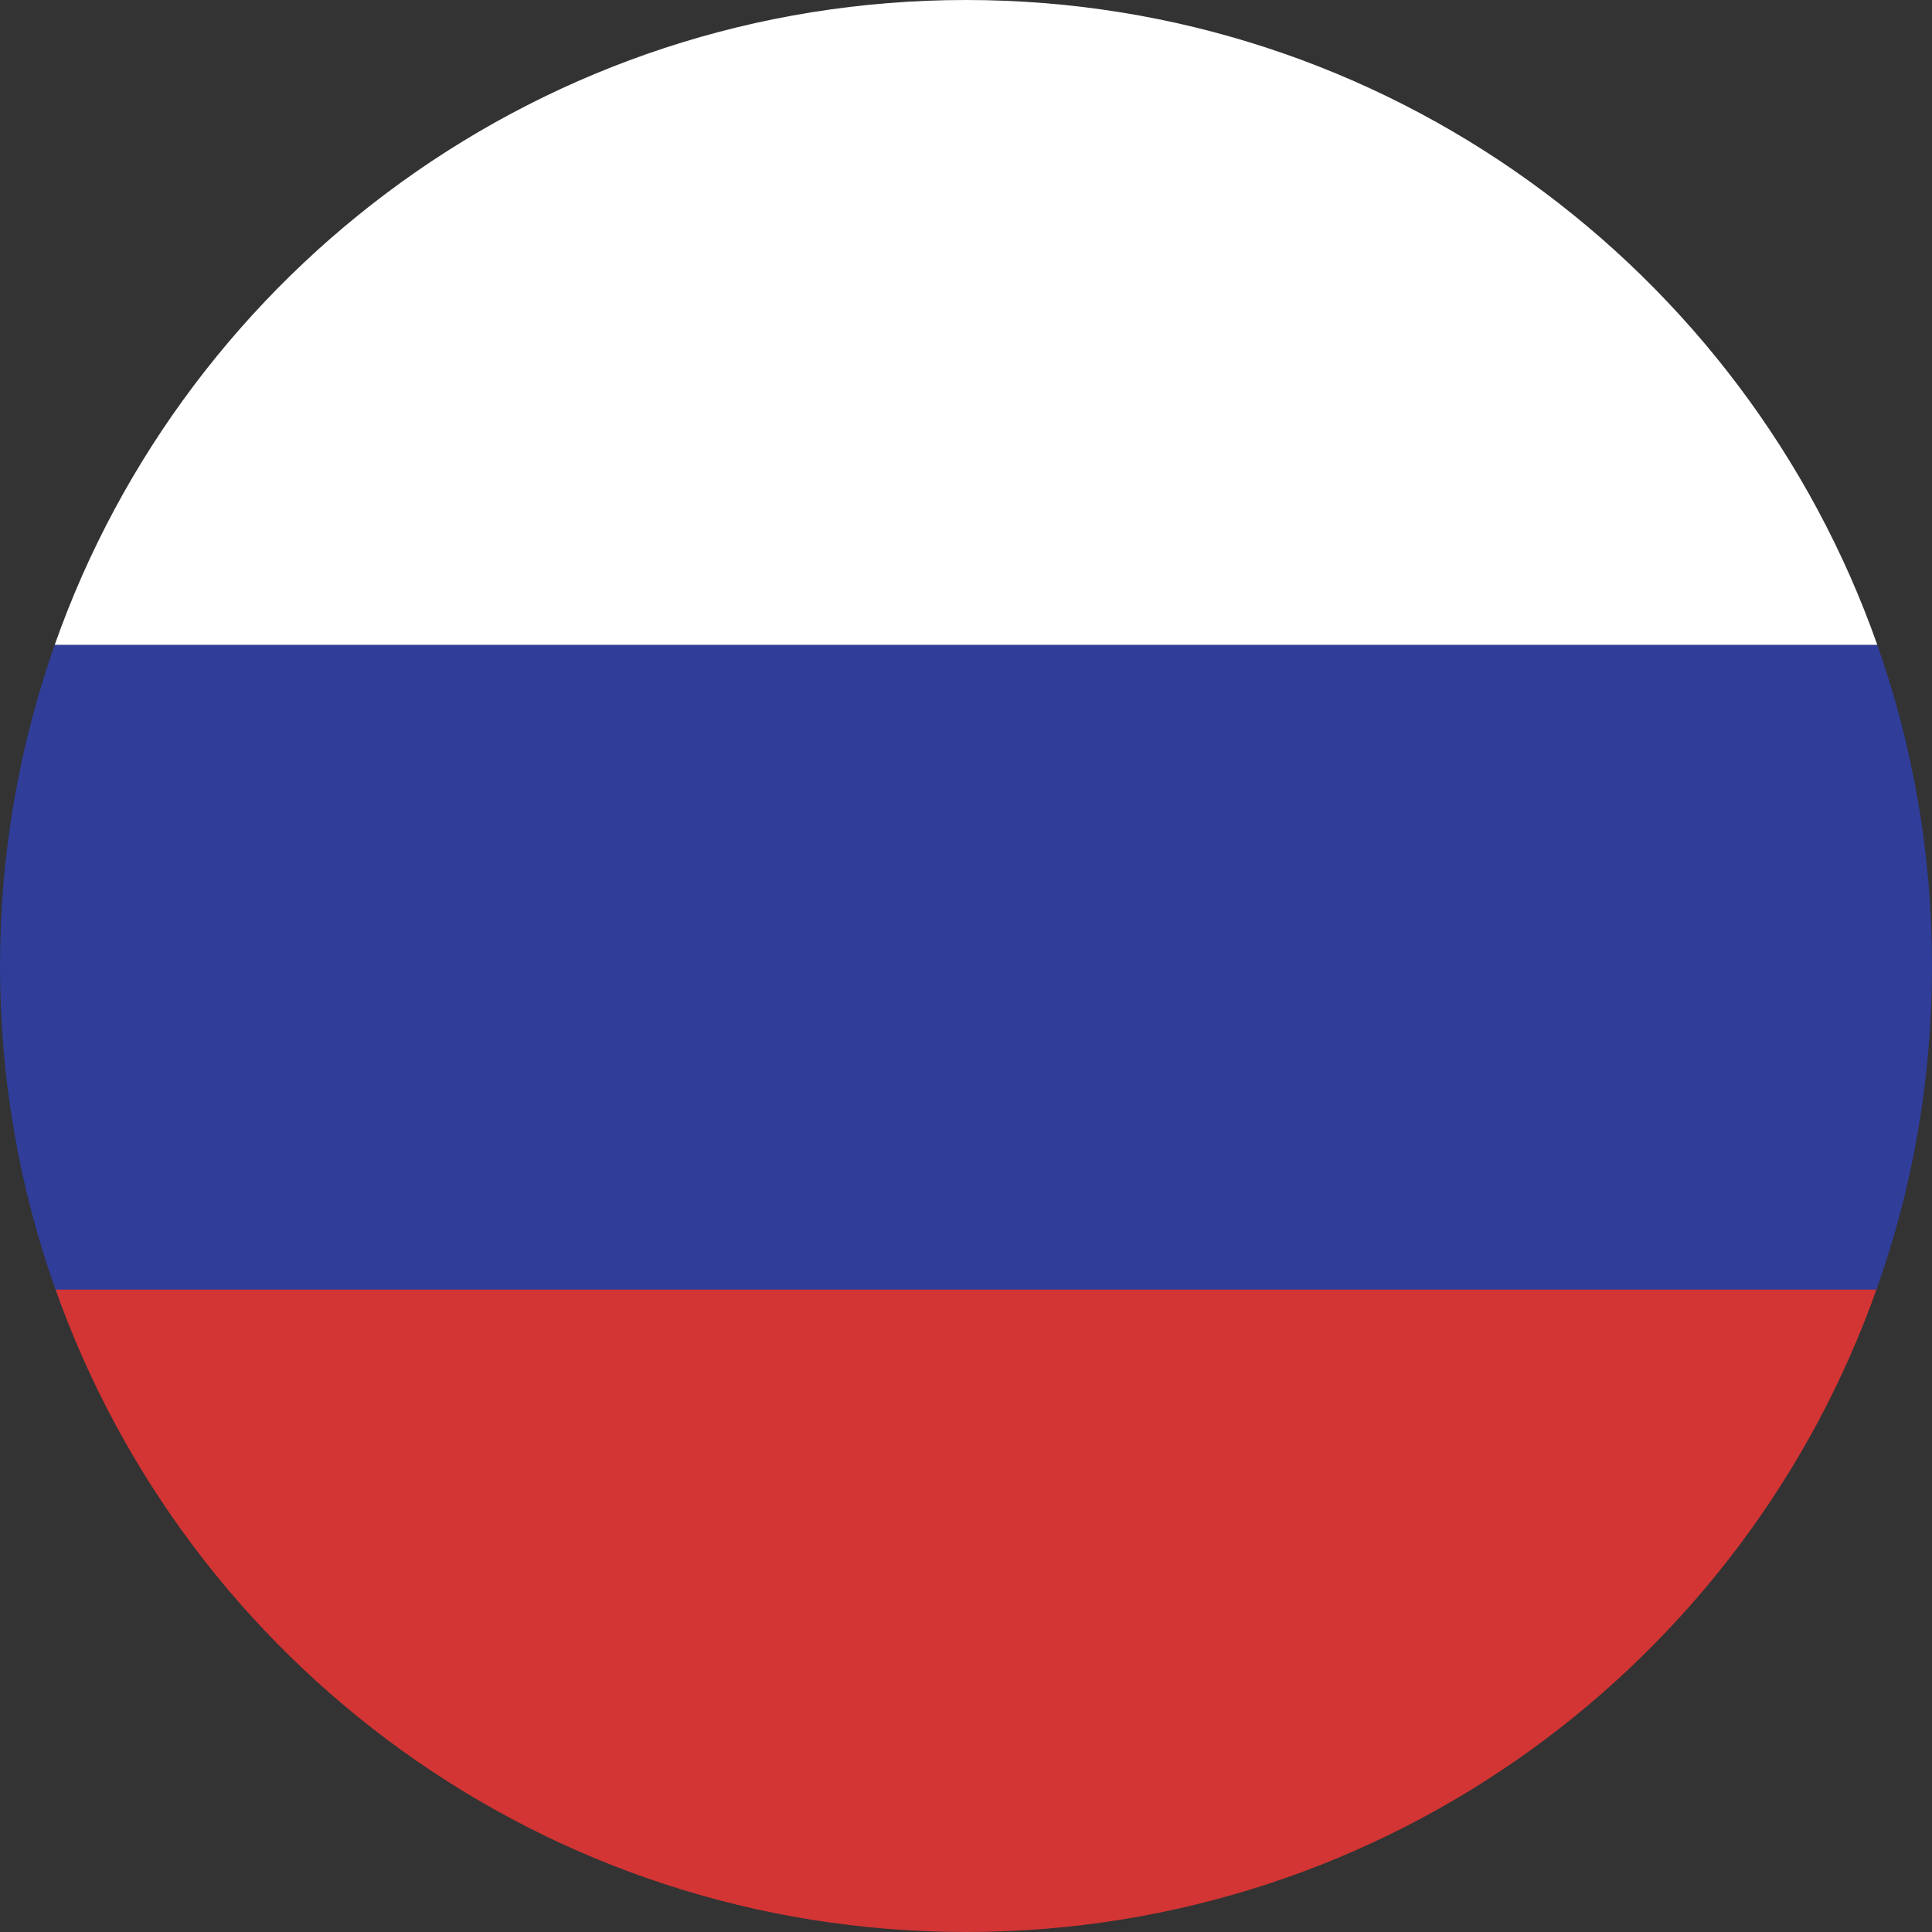 <?xml version="1.0" encoding="UTF-8"?>
<svg id="__1" data-name=" 1" xmlns="http://www.w3.org/2000/svg" width="24" height="24" viewBox="0 0 24 24">
  <rect x="0" y="0" width="24" height="24" fill="#333333" stroke="none"/>
  <defs>
    <style>
      .cls-1 {
        fill: #fff;
      }

      .cls-2 {
        fill: #d23534;
      }

      .cls-3 {
        fill: #303d99;
      }
    </style>
  </defs>
  <path class="cls-2" d="M23.32,15.99H.68c1.64,4.67,6.09,8.01,11.32,8.01s9.68-3.34,11.32-8.01Z"/>
  <path class="cls-3" d="M.68,8.01c-.44,1.25-.68,2.59-.68,3.99s.24,2.76,.69,4.02H23.31c.45-1.26,.69-2.61,.69-4.02s-.24-2.74-.68-3.99c0,0-22.64,0-22.64,0Z"/>
  <path class="cls-1" d="M.68,8.01H23.32C21.68,3.35,17.23,0,12,0S2.32,3.35,.68,8.01Z"/>
</svg>